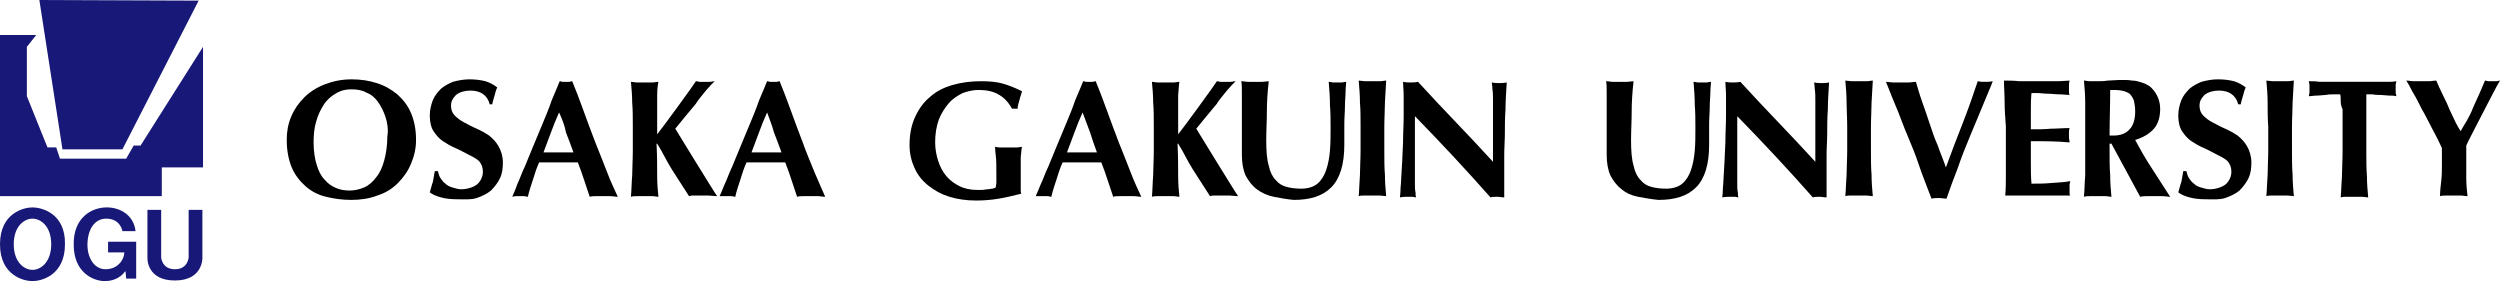<?xml version="1.0" encoding="utf-8"?>
<!-- Generator: Adobe Illustrator 27.9.0, SVG Export Plug-In . SVG Version: 6.00 Build 0)  -->
<svg version="1.1" id="レイヤー_1" xmlns="http://www.w3.org/2000/svg" xmlns:xlink="http://www.w3.org/1999/xlink" x="0px"
	 y="0px" viewBox="0 0 400.2 45" style="enable-background:new 0 0 400.2 45;" xml:space="preserve">
<style type="text/css">
	.st0{fill:#181878;}
</style>
<g>
	<g>
		<g>
			<polygon class="st0" points="0,5.6 5.8,5.6 4.3,7.5 4.3,15.4 7.6,23.6 9,23.6 9.6,25.4 20.2,25.4 21.4,23.3 22.5,23.3 32.5,7.5 
				32.5,26.8 25.9,26.8 25.9,31.4 0,31.4 			"/>
			<polygon class="st0" points="6.3,0 31.8,0.1 19.6,23.9 10,23.9 			"/>
		</g>
	</g>
	<g>
		<g>
			<path class="st0" d="M5.2,33.2c-1.4,0-5.2,0.9-5.2,5.9c0,5,3.8,5.9,5.2,5.9s5.2-0.9,5.2-5.9C10.5,34.1,6.6,33.2,5.2,33.2z
				 M5.2,43.2c-1.3,0-3-1.2-3-4.1c0-2.9,1.7-4.1,3-4.1c1.3,0,3,1.2,3,4.1C8.2,42,6.5,43.2,5.2,43.2z"/>
		</g>
		<path class="st0" d="M17.1,33.2c2.1,0,4.3,1.2,4.6,3.8h-2.1c0,0-0.3-2-2.6-2c-1.9,0-3,1.8-3,4.2c0,2.1,1.1,3.9,2.9,3.9
			c2,0,3-1.6,3-2.7h-2.6v-1.7h4.5v5.9h-1.6l-0.1-1.1c0,0,0-0.2-0.2,0.1C19.6,44,18.6,45,16.8,45c-1.9,0-5-1.4-5-5.8
			C11.7,34.9,14.6,33.2,17.1,33.2z"/>
		<path class="st0" d="M28,44.9c4.5,0,4.4-3.6,4.4-3.6v-7.7h-2.2v7.6c0,0-0.1,1.9-2.2,1.9c-2.1,0-2.2-1.9-2.2-1.9v-7.6h-2.2v7.7
			C23.6,41.4,23.5,44.9,28,44.9z"/>
	</g>
</g>
<g>
	<path d="M46.6,18.7c0.5-1.2,1.2-2.2,2.1-3.1c0.9-0.9,2-1.6,3.3-2.1c1.3-0.5,2.7-0.8,4.3-0.8c1.4,0,2.8,0.2,4,0.6
		c1.3,0.4,2.3,1,3.3,1.8c0.9,0.8,1.7,1.8,2.2,3c0.5,1.2,0.8,2.6,0.8,4.3c0,1.4-0.3,2.6-0.8,3.8c-0.5,1.2-1.2,2.2-2.1,3.1
		c-0.9,0.9-2,1.6-3.3,2c-1.3,0.5-2.7,0.7-4.2,0.7c-1.4,0-2.8-0.2-4-0.5c-1.3-0.3-2.4-0.9-3.3-1.7c-0.9-0.8-1.7-1.8-2.2-3
		c-0.5-1.2-0.8-2.7-0.8-4.4C45.9,21.1,46.1,19.9,46.6,18.7z M61.7,18.7c-0.3-0.9-0.7-1.7-1.2-2.4c-0.5-0.7-1.1-1.2-1.9-1.5
		c-0.7-0.4-1.5-0.5-2.4-0.5c-0.9,0-1.7,0.2-2.5,0.7c-0.7,0.4-1.4,1-1.9,1.8c-0.5,0.8-0.9,1.6-1.2,2.7c-0.3,1-0.4,2.1-0.4,3.3
		c0,1.4,0.2,2.7,0.5,3.6c0.3,1,0.7,1.8,1.3,2.4c0.5,0.6,1.1,1,1.8,1.3c0.7,0.3,1.4,0.4,2.2,0.4c0.8,0,1.6-0.2,2.3-0.5
		c0.7-0.3,1.4-0.9,1.9-1.6c0.6-0.7,1-1.6,1.3-2.7c0.3-1.1,0.5-2.4,0.5-3.8C62.2,20.7,62,19.6,61.7,18.7z"/>
	<path d="M75.3,14.5c-0.8,0-1.7,0.2-2.3,0.7c-0.5,0.5-0.8,1-0.8,1.7c0,0.7,0.2,1.2,0.6,1.6c0.4,0.4,0.9,0.8,1.5,1.1
		c0.6,0.3,1.3,0.7,2,1c0.7,0.3,1.4,0.7,2,1.1c0.6,0.5,1.1,1,1.5,1.7c0.4,0.7,0.7,1.6,0.7,2.6c0,0.9-0.1,1.7-0.4,2.4
		c-0.3,0.7-0.9,1.5-1.5,2.1c-0.6,0.5-1.4,0.9-2.3,1.2c-0.9,0.3-2,0.2-3.1,0.2c-1,0-1.9-0.1-2.6-0.3c-0.8-0.2-1.4-0.5-1.8-0.8
		c0.2-0.6,0.3-1.2,0.5-1.7c0.1-0.5,0.2-1.1,0.3-1.7h0.5c0.1,0.4,0.2,0.8,0.4,1.1c0.2,0.3,0.5,0.7,0.8,0.9c0.3,0.3,0.7,0.5,1.1,0.6
		c0.4,0.1,0.9,0.3,1.4,0.3c1.1,0,2.2-0.4,2.7-0.9c0.5-0.5,0.8-1.2,0.8-1.9c0-0.7-0.2-1.2-0.6-1.7c-0.4-0.4-1.2-0.8-1.8-1.1
		c-0.6-0.3-1.3-0.7-2-1c-0.7-0.3-1.4-0.7-2-1.1c-0.6-0.4-1.1-1-1.5-1.6c-0.4-0.6-0.6-1.5-0.6-2.5c0-0.9,0.2-1.7,0.5-2.5
		c0.3-0.7,0.8-1.3,1.3-1.8c0.6-0.5,1.2-0.8,1.9-1.1c0.7-0.2,1.7-0.4,2.6-0.4c1,0,1.8,0.1,2.6,0.3c0.7,0.2,1.4,0.6,1.9,1
		c-0.2,0.4-0.3,0.8-0.4,1.2c-0.1,0.4-0.3,0.9-0.4,1.5h-0.4C78,15.2,76.9,14.5,75.3,14.5z"/>
	<path d="M355.2,14.5c-0.8,0-1.7,0.2-2.3,0.7c-0.5,0.5-0.8,1-0.8,1.7c0,0.7,0.2,1.2,0.6,1.6c0.4,0.4,0.9,0.8,1.5,1.1
		c0.6,0.3,1.3,0.7,2,1c0.7,0.3,1.4,0.7,2,1.1c0.6,0.5,1.1,1,1.5,1.7c0.4,0.7,0.7,1.6,0.7,2.6c0,0.9-0.1,1.7-0.4,2.4
		c-0.3,0.7-0.9,1.5-1.5,2.1c-0.6,0.5-1.4,0.9-2.3,1.2c-0.9,0.3-2,0.2-3.1,0.2c-1,0-1.9-0.1-2.6-0.3c-0.8-0.2-1.4-0.5-1.8-0.8
		c0.2-0.6,0.3-1.2,0.5-1.7c0.1-0.5,0.2-1.1,0.3-1.7h0.5c0.1,0.4,0.2,0.8,0.4,1.1c0.2,0.3,0.5,0.7,0.8,0.9c0.3,0.3,0.7,0.5,1.1,0.6
		c0.4,0.1,0.9,0.3,1.4,0.3c1.1,0,2.2-0.4,2.7-0.9c0.5-0.5,0.8-1.2,0.8-1.9c0-0.7-0.2-1.2-0.6-1.7c-0.4-0.4-1.2-0.8-1.8-1.1
		c-0.6-0.3-1.3-0.7-2-1c-0.7-0.3-1.4-0.7-2-1.1c-0.6-0.4-1.1-1-1.5-1.6c-0.4-0.6-0.6-1.5-0.6-2.5c0-0.9,0.2-1.7,0.5-2.5
		c0.3-0.7,0.8-1.3,1.3-1.8c0.6-0.5,1.2-0.8,1.9-1.1c0.7-0.2,1.7-0.4,2.6-0.4c1,0,1.8,0.1,2.6,0.3c0.7,0.2,1.4,0.6,1.9,1
		c-0.2,0.4-0.3,0.8-0.4,1.2c-0.1,0.4-0.3,0.9-0.4,1.5h-0.4C357.9,15.2,356.8,14.5,355.2,14.5z"/>
	<path d="M98.9,31.5c-0.4,0-0.8-0.1-1.2-0.1c-0.4,0-0.8,0-1.1,0c-0.4,0-0.7,0-1.1,0c-0.4,0-0.8,0-1.1,0.1c-0.3-0.9-0.6-1.8-0.9-2.7
		c-0.3-0.9-0.6-1.8-1-2.8c-0.6,0-1.1,0-1.7,0c-0.6,0-1.1,0-1.7,0c-0.5,0-0.9,0-1.4,0c-0.5,0-0.9,0-1.4,0c-0.4,0.9-0.7,1.8-1,2.8
		c-0.3,0.9-0.6,1.8-0.8,2.7c-0.2,0-0.4-0.1-0.6-0.1c-0.2,0-0.4,0-0.6,0c-0.2,0-0.4,0-0.6,0c-0.2,0-0.4,0-0.7,0.1
		c0.2-0.5,0.5-1.1,0.8-2c0.4-0.8,0.7-1.8,1.2-2.8c0.4-1,0.9-2.2,1.4-3.4c0.5-1.2,1-2.4,1.5-3.6c0.5-1.2,1-2.4,1.4-3.6
		c0.5-1.2,0.9-2.1,1.3-3.1c0.2,0,0.3,0.1,0.5,0.1c0.2,0,0.3,0,0.5,0c0.2,0,0.3,0,0.5,0c0.2,0,0.3-0.1,0.5-0.1c0.6,1.5,1.2,3,1.8,4.7
		c0.6,1.7,1.3,3.5,1.9,5.1c0.7,1.7,1.3,3.3,1.9,4.8C97.8,29.2,98.4,30.4,98.9,31.5z M89.5,18c-0.5,1.1-0.9,2.1-1.3,3.2
		c-0.4,1.1-0.8,2.1-1.2,3.2h4.8c-0.4-1.1-0.8-2.2-1.2-3.2C90.4,20.1,90,19.1,89.5,18z"/>
	<path d="M132.1,31.5c-0.4,0-0.8-0.1-1.2-0.1c-0.4,0-0.8,0-1.1,0c-0.4,0-0.7,0-1.1,0c-0.4,0-0.8,0-1.1,0.1c-0.3-0.9-0.6-1.8-0.9-2.7
		c-0.3-0.9-0.6-1.8-1-2.8c-0.6,0-1.1,0-1.7,0c-0.6,0-1.1,0-1.7,0c-0.5,0-0.9,0-1.4,0c-0.5,0-0.9,0-1.4,0c-0.4,0.9-0.7,1.8-1,2.8
		c-0.3,0.9-0.6,1.8-0.8,2.7c-0.2,0-0.4-0.1-0.6-0.1c-0.2,0-0.4,0-0.6,0c-0.2,0-0.4,0-0.6,0c-0.2,0-0.4,0-0.7,0
		c0.2-0.5,0.5-1.1,0.8-1.9c0.4-0.8,0.7-1.8,1.2-2.8c0.4-1,0.9-2.2,1.4-3.4c0.5-1.2,1-2.4,1.5-3.6c0.5-1.2,1-2.4,1.4-3.6
		c0.5-1.2,0.9-2.1,1.3-3.1c0.2,0,0.3,0.1,0.5,0.1c0.2,0,0.3,0,0.5,0c0.2,0,0.3,0,0.5,0c0.2,0,0.3-0.1,0.5-0.1c0.6,1.5,1.2,3,1.8,4.7
		c0.6,1.7,1.3,3.5,1.9,5.1c0.6,1.7,1.3,3.3,1.9,4.8C131.1,29.2,131.6,30.4,132.1,31.5z M122.8,18c-0.5,1.1-0.9,2.1-1.3,3.2
		c-0.4,1.1-0.8,2.1-1.2,3.2h4.8c-0.4-1.1-0.8-2.2-1.2-3.2C123.6,20.1,123.2,19.1,122.8,18z"/>
	<path d="M182.7,31.5c-0.4,0-0.8-0.1-1.2-0.1c-0.4,0-0.8,0-1.1,0c-0.4,0-0.7,0-1.1,0c-0.4,0-0.8,0-1.1,0.1c-0.3-0.9-0.6-1.8-0.9-2.7
		c-0.3-0.9-0.6-1.8-1-2.8c-0.6,0-1.1,0-1.7,0c-0.6,0-1.1,0-1.7,0c-0.5,0-0.9,0-1.4,0c-0.5,0-0.9,0-1.4,0c-0.4,0.9-0.7,1.8-1,2.8
		c-0.3,0.9-0.6,1.8-0.8,2.7c-0.2,0-0.4-0.1-0.6-0.1s-0.4,0-0.6,0c-0.2,0-0.4,0-0.6,0c-0.2,0-0.4,0-0.7,0c0.2-0.5,0.5-1.1,0.8-1.9
		c0.4-0.8,0.7-1.8,1.2-2.8c0.4-1,0.9-2.2,1.4-3.4c0.5-1.2,1-2.4,1.5-3.6c0.5-1.2,1-2.4,1.4-3.6c0.5-1.2,0.9-2.1,1.3-3.1
		c0.2,0,0.3,0.1,0.5,0.1c0.2,0,0.3,0,0.5,0c0.2,0,0.3,0,0.5,0c0.2,0,0.3-0.1,0.5-0.1c0.6,1.5,1.2,3,1.8,4.7c0.6,1.7,1.3,3.5,1.9,5.1
		c0.7,1.7,1.3,3.3,1.9,4.8C181.6,29.2,182.2,30.4,182.7,31.5z M173.3,18c-0.5,1.1-0.9,2.1-1.3,3.2c-0.4,1.1-0.8,2.1-1.2,3.2h4.8
		c-0.4-1.1-0.8-2.2-1.1-3.2C174.1,20.1,173.7,19.1,173.3,18z"/>
	<path d="M105.2,28.1c0,1.4,0.1,2.5,0.2,3.4c-0.3,0-0.6-0.1-1-0.1c-0.4,0-0.8,0-1.2,0c-0.4,0-0.9,0-1.2,0c-0.4,0-0.7,0-1,0.1
		c0.1-1.1,0.1-2.3,0.2-3.4c0-1.2,0.1-2.5,0.1-4v-3.7c0-1.5,0-2.8-0.1-4c0-1.2-0.1-2.1-0.2-3.3c0.3,0,0.6,0.1,1,0.1
		c0.4,0,0.8,0,1.2,0c0.4,0,0.9,0,1.2,0c0.4,0,0.7-0.1,1-0.1c-0.1,0.5-0.2,1.1-0.2,2.2c0,1.1,0,2.3,0,3.6v2.6c0.6-0.7,6-8.1,6.2-8.5
		c0.3,0,0.4,0.1,0.6,0.1c0.3,0,0.5,0,0.8,0c0.3,0,0.5,0,0.8,0c0.3,0,0.5-0.1,0.8-0.1c-0.3,0.3-0.8,0.8-1.4,1.5
		c-0.6,0.7-1.6,2-1.6,2.1c-0.7,0.8-3.3,4-3.3,4s6.3,10.3,6.7,10.8c-0.5,0-1-0.1-1.4-0.1c-0.4,0-0.8,0-1.2,0c-0.4,0-0.8,0-1.2,0
		c-0.4,0-0.3,0-0.7,0.1c-0.9-1.4-1.8-2.8-2.7-4.2c-0.9-1.4-1.5-2.8-2.4-4.2h-0.1C105.2,25,105.2,26.7,105.2,28.1z"/>
	<path d="M188.6,28.1c0,1.4,0.1,2.5,0.2,3.4c-0.3,0-0.6-0.1-1-0.1c-0.4,0-0.8,0-1.2,0c-0.5,0-0.9,0-1.2,0c-0.4,0-0.7,0-1,0.1
		c0.1-1.1,0.1-2.3,0.2-3.4c0-1.2,0.1-2.5,0.1-4v-3.7c0-1.5,0-2.8-0.1-4c0-1.2-0.1-2.1-0.2-3.3c0.3,0,0.6,0.1,1,0.1
		c0.4,0,0.8,0,1.2,0c0.4,0,0.9,0,1.2,0c0.4,0,0.7-0.1,1-0.1c-0.1,0.5-0.1,1.1-0.2,2.2c0,1.1,0,2.3,0,3.6v2.6c0.6-0.7,6-8.1,6.2-8.5
		c0.2,0,0.4,0.1,0.6,0.1c0.3,0,0.5,0,0.8,0c0.3,0,0.5,0,0.8,0c0.3,0,0.5-0.1,0.8-0.1c-0.3,0.3-0.8,0.8-1.4,1.5
		c-0.6,0.7-1.6,2-1.6,2.1c-0.7,0.8-3.3,4-3.3,4s6.3,10.3,6.7,10.8c-0.5,0-1-0.1-1.4-0.1c-0.4,0-0.8,0-1.2,0c-0.4,0-0.8,0-1.2,0
		c-0.4,0-0.3,0-0.7,0.1c-0.9-1.4-1.8-2.8-2.7-4.2c-0.9-1.4-1.5-2.8-2.4-4.2h-0.1C188.6,25,188.6,26.7,188.6,28.1z"/>
	<path d="M159.8,15.1c-0.9-0.5-1.9-0.7-3.2-0.7c-0.8,0-1.7,0.2-2.5,0.5c-0.8,0.4-1.6,0.9-2.2,1.6c-0.6,0.7-1.2,1.6-1.6,2.6
		c-0.4,1.1-0.6,2.3-0.6,3.7c0,1.1,0.2,2.1,0.5,3c0.3,0.9,0.7,1.7,1.3,2.4c0.6,0.7,1.3,1.2,2.1,1.6c0.8,0.4,1.8,0.6,2.8,0.6
		c0.2,0,0.5,0,0.8,0c0.3,0,0.6-0.1,0.9-0.1c0.3,0,0.5-0.1,0.8-0.1c0.2-0.1,0.4-0.1,0.5-0.2c0-0.2,0.1-0.5,0.1-0.8c0-0.3,0-0.7,0-1.1
		c0-1.5,0-2.5-0.1-3.2c-0.1-0.7-0.1-1.2-0.1-1.4c0.2,0,0.4,0.1,0.7,0.1c0.3,0,0.7,0,1.3,0c0.6,0,1.1,0,1.5,0c0.3,0,0.6-0.1,0.8-0.1
		c0,0.1-0.1,0.4-0.1,0.7c0,0.3-0.1,0.7-0.1,1.1c0,0.4,0,0.9,0,1.3c0,0.5,0,0.9,0,1.4v0.9c0,0.4,0,0.9,0,1.3c0,0.4,0,0.7,0.1,0.8
		c-1.2,0.3-2.4,0.6-3.6,0.8c-1.2,0.2-2.4,0.3-3.6,0.3c-1.6,0-3-0.2-4.3-0.6c-1.3-0.4-2.4-1-3.4-1.8c-1-0.8-1.7-1.7-2.2-2.8
		c-0.5-1.1-0.8-2.3-0.8-3.7c0-1.7,0.3-3.2,0.9-4.5c0.6-1.3,1.4-2.4,2.4-3.2c1-0.9,2.2-1.5,3.6-1.9c1.4-0.4,2.9-0.6,4.5-0.6
		c1.4,0,2.6,0.1,3.6,0.4c1,0.3,2,0.7,3,1.2c-0.1,0.5-0.3,0.9-0.4,1.4c-0.1,0.4-0.3,0.9-0.3,1.4H162
		C161.4,16.3,160.7,15.6,159.8,15.1z"/>
	<path d="M203.9,31.5c-1-0.2-1.9-0.6-2.7-1.2c-0.8-0.6-1.3-1.3-1.8-2.2c-0.4-0.9-0.6-2-0.6-3.3c0-0.7,0-1.4,0-1.9c0-0.6,0-1.1,0-1.6
		c0-0.5,0-1,0-1.4c0-0.4,0-0.9,0-1.4c0-1.5,0-2.6,0-3.5c0-0.9,0-1.6-0.1-2c0.4,0,0.7,0.1,1.1,0.1c0.4,0,0.8,0,1.1,0
		c0.4,0,0.7,0,1.1,0c0.4,0,0.8-0.1,1.1-0.1c-0.2,1.8-0.3,3.4-0.3,4.9c0,1.5-0.1,3-0.1,4.6c0,1.6,0.1,3,0.4,4c0.2,1,0.6,1.8,1.1,2.3
		c0.5,0.6,1,0.9,1.7,1.1c0.7,0.2,1.5,0.3,2.4,0.3c1.1,0,2-0.3,2.6-0.8c0.6-0.5,1.1-1.3,1.4-2.2c0.3-0.9,0.5-1.9,0.6-3.1
		c0.1-1.2,0.1-2.4,0.1-3.6c0-1.2,0-2.5-0.1-3.7c0-1.2-0.1-2.5-0.2-3.7c0.3,0,0.5,0.1,0.7,0.1c0.2,0,0.5,0,0.7,0c0.2,0,0.5,0,0.7,0
		c0.2,0,0.4-0.1,0.7-0.1c0,0.4-0.1,0.9-0.1,1.6c0,0.7-0.1,1.4-0.1,2.3c0,0.9-0.1,1.8-0.1,2.9c0,1.1,0,2.2,0,3.3
		c0,3.1-0.7,5.4-2.1,6.8c-1.4,1.4-3.4,2-6,2C206,31.9,204.9,31.7,203.9,31.5z"/>
	<path d="M262.2,31.5c-1-0.2-1.9-0.6-2.6-1.2c-0.8-0.6-1.3-1.3-1.8-2.2c-0.4-0.9-0.6-2-0.6-3.3c0-0.7,0-1.4,0-1.9c0-0.6,0-1.1,0-1.6
		c0-0.5,0-1,0-1.4c0-0.4,0-0.9,0-1.4c0-1.5,0-2.6,0-3.5c0-0.9,0-1.6-0.1-2c0.4,0,0.7,0.1,1.1,0.1c0.4,0,0.8,0,1.1,0
		c0.4,0,0.7,0,1.1,0c0.4,0,0.8-0.1,1.1-0.1c-0.2,1.8-0.3,3.4-0.3,4.9c0,1.5-0.1,3-0.1,4.6c0,1.6,0.1,3,0.4,4c0.2,1,0.6,1.8,1.1,2.3
		c0.5,0.6,1,0.9,1.7,1.1c0.7,0.2,1.5,0.3,2.4,0.3c1.1,0,2-0.3,2.6-0.8c0.6-0.5,1.1-1.3,1.4-2.2c0.3-0.9,0.5-1.9,0.6-3.1
		c0.1-1.2,0.1-2.4,0.1-3.6c0-1.2,0-2.5-0.1-3.7c0-1.2-0.1-2.5-0.2-3.7c0.3,0,0.5,0.1,0.7,0.1c0.2,0,0.5,0,0.7,0c0.2,0,0.5,0,0.7,0
		c0.2,0,0.4-0.1,0.7-0.1c0,0.4-0.1,0.9-0.1,1.6c0,0.7-0.1,1.4-0.1,2.3c0,0.9-0.1,1.8-0.1,2.9c0,1.1,0,2.2,0,3.3
		c0,3.1-0.7,5.4-2.1,6.8c-1.4,1.4-3.4,2-6,2C264.4,31.9,263.3,31.7,262.2,31.5z"/>
	<path d="M217.7,16.4c0-1.2-0.1-2.3-0.2-3.5c0.3,0,0.7,0.1,1,0.1c0.4,0,0.8,0,1.2,0c0.5,0,0.9,0,1.2,0c0.4,0,0.7-0.1,1-0.1
		c-0.1,1.2-0.1,2.3-0.2,3.5c0,1.2-0.1,2.5-0.1,4V24c0,1.5,0,2.8,0.1,4c0,1.2,0.1,2.3,0.2,3.4c-0.3,0-0.7-0.1-1-0.1
		c-0.4,0-0.8,0-1.2,0c-0.5,0-0.9,0-1.2,0c-0.4,0-0.7,0-1,0.1c0.1-1.1,0.1-2.2,0.2-3.4c0-1.2,0.1-2.5,0.1-4v-3.7
		C217.8,18.9,217.8,17.6,217.7,16.4z"/>
	<path d="M295.6,16.4c0-1.2-0.1-2.3-0.2-3.5c0.3,0,0.7,0.1,1,0.1c0.4,0,0.8,0,1.2,0c0.5,0,0.9,0,1.2,0c0.4,0,0.7-0.1,1-0.1
		c-0.1,1.2-0.1,2.3-0.2,3.5c0,1.2-0.1,2.5-0.1,4V24c0,1.5,0,2.8,0.1,4c0,1.2,0.1,2.3,0.2,3.4c-0.3,0-0.7-0.1-1-0.1
		c-0.4,0-0.8,0-1.2,0c-0.5,0-0.9,0-1.2,0c-0.4,0-0.7,0-1,0.1c0.1-1.1,0.1-2.2,0.2-3.4c0-1.2,0.1-2.5,0.1-4v-3.7
		C295.7,18.9,295.6,17.6,295.6,16.4z"/>
	<path d="M363,16.4c0-1.2-0.1-2.3-0.2-3.5c0.3,0,0.7,0.1,1,0.1c0.4,0,0.8,0,1.2,0c0.5,0,0.9,0,1.2,0c0.4,0,0.7-0.1,1-0.1
		c-0.1,1.2-0.1,2.3-0.2,3.5c0,1.2-0.1,2.5-0.1,4V24c0,1.5,0,2.8,0.1,4c0,1.2,0.1,2.3,0.2,3.4c-0.3,0-0.7-0.1-1-0.1
		c-0.4,0-0.8,0-1.2,0c-0.5,0-0.9,0-1.2,0c-0.4,0-0.7,0-1,0.1c0.1-1.1,0.1-2.2,0.2-3.4c0-1.2,0.1-2.5,0.1-4v-3.7
		C363,18.9,363,17.6,363,16.4z"/>
	<path d="M224.7,15.3c0-0.8-0.1-1.6-0.1-2.2c0.5,0.1,0.9,0.1,1.2,0.1c0.3,0,0.7,0,1.2-0.1c2,2.2,4,4.3,6,6.4c2,2.1,4,4.2,6,6.4v-2.3
		v-2.6c0-0.9,0-1.7,0-2.6c0-0.8,0-1.6,0-2.3c0-0.7,0-1.3-0.1-1.9c0-0.5-0.1-0.9-0.1-1c0.5,0.1,0.9,0.1,1.2,0.1c0.3,0,0.7,0,1.2-0.1
		c-0.1,1.6-0.2,3.1-0.2,4.4c-0.1,1.3-0.1,2.6-0.1,3.7c0,1.2-0.1,2.3-0.1,3.5c0,1.1,0,2.4,0,3.6v3.2c-0.4,0-0.7-0.1-1.1-0.1
		c-0.4,0-0.8,0-1.1,0.1c-3.8-4.3-7.8-8.6-12.1-13c0,0.5,0,1,0,1.6c0,0.5,0,1,0,1.6v3.1c0,1.1,0,2,0,2.7c0,0.8,0,1.4,0,1.9
		c0,0.5,0,0.9,0.1,1.3c0,0.3,0,0.6,0.1,0.8c-0.2,0-0.4-0.1-0.7-0.1c-0.2,0-0.4,0-0.6,0c-0.4,0-0.8,0-1.3,0.1c0-0.1,0.1-0.7,0.1-1.5
		c0.1-0.9,0.1-1.9,0.2-3.2c0.1-1.3,0.1-2.6,0.2-4.1c0-1.5,0.1-2.9,0.1-4.3C224.7,17.2,224.7,16.1,224.7,15.3z"/>
	<path d="M276.3,15.3c0-0.8-0.1-1.6-0.1-2.2c0.5,0.1,0.9,0.1,1.2,0.1c0.3,0,0.7,0,1.2-0.1c2,2.2,4,4.3,6,6.4c2,2.1,4,4.2,6,6.4v-2.3
		v-2.6c0-0.9,0-1.7,0-2.6c0-0.8,0-1.6,0-2.3c0-0.7,0-1.3-0.1-1.9c0-0.5-0.1-0.9-0.1-1c0.5,0.1,0.9,0.1,1.2,0.1c0.3,0,0.7,0,1.2-0.1
		c-0.1,1.6-0.2,3.1-0.2,4.4c-0.1,1.3-0.1,2.6-0.1,3.7c0,1.2-0.1,2.3-0.1,3.5c0,1.1,0,2.4,0,3.6v3.2c-0.4,0-0.7-0.1-1.1-0.1
		c-0.4,0-0.8,0-1.1,0.1c-3.8-4.3-7.8-8.6-12.1-13c0,0.5,0,1,0,1.6c0,0.5,0,1,0,1.6v3.1c0,1.1,0,2,0,2.7c0,0.8,0,1.4,0,1.9
		c0,0.5,0,0.9,0.1,1.3c0,0.3,0,0.6,0.1,0.8c-0.2,0-0.4-0.1-0.7-0.1c-0.2,0-0.4,0-0.6,0c-0.4,0-0.8,0-1.3,0.1c0-0.1,0.1-0.7,0.1-1.5
		c0.1-0.9,0.1-1.9,0.2-3.2c0.1-1.3,0.1-2.6,0.2-4.1c0-1.5,0.1-2.9,0.1-4.3C276.3,17.2,276.3,16.1,276.3,15.3z"/>
	<path d="M314.2,19.7c0.9-2.3,1.7-4.6,2.4-6.7c0.4,0.1,0.8,0.1,1.2,0.1c0.3,0,0.7,0,1.2-0.1c-0.4,1.1-1,2.4-1.6,3.9
		c-0.6,1.5-1.3,3.1-2,4.8c-0.7,1.7-1.4,3.4-2,5.2c-0.7,1.8-1.3,3.4-1.8,4.9c-0.4,0-0.8-0.1-1.2-0.1c-0.4,0-0.8,0-1.2,0.1
		c-0.3-0.7-0.6-1.6-1-2.6c-0.4-1-0.8-2.1-1.2-3.3c-0.4-1.2-0.9-2.4-1.4-3.6c-0.5-1.2-1-2.4-1.4-3.5c-0.4-1.1-0.9-2.2-1.3-3.2
		c-0.4-1-0.7-1.8-1-2.5c0.4,0,0.8,0.1,1.2,0.1c0.4,0,0.8,0,1.2,0c0.4,0,0.8,0,1.2,0c0.4,0,0.8-0.1,1.2-0.1c0.3,1,0.6,2.1,1,3.2
		c0.4,1.1,0.8,2.3,1.2,3.5c0.4,1.2,0.8,2.4,1.3,3.5c0.4,1.2,0.9,2.3,1.3,3.5C312.4,24.3,313.3,22,314.2,19.7z"/>
	<path d="M320.9,16.4c0-1.2-0.1-2.3-0.1-3.5c0.8,0,1.6,0,2.4,0.1c0.8,0,1.6,0,2.4,0c1.3,0,2.5,0,3.6,0c1,0,1.7-0.1,2.1-0.1
		c-0.1,0.3-0.1,0.7-0.1,1.1c0,0.3,0,0.5,0,0.7c0,0.2,0,0.3,0.1,0.5c-0.5,0-1.1-0.1-1.7-0.1c-0.6,0-1.2-0.1-1.8-0.1
		c-0.6,0-1.1-0.1-1.6-0.1c-0.5,0-0.8,0-1,0c-0.1,1-0.1,2-0.1,2.9c0,1,0,1.9,0,2.9c1.2,0,2.2,0,3.2-0.1c1,0,1.9-0.1,3-0.1
		c-0.1,0.3-0.1,0.5-0.1,0.7c0,0.2,0,0.3,0,0.5c0,0.1,0,0.3,0,0.4c0,0.1,0.1,0.4,0.1,0.7c-2.1-0.2-4.1-0.2-6.2-0.2c0,0.6,0,1.1,0,1.7
		c0,0.6,0,1.1,0,1.7c0,1.2,0,2.3,0.1,3.4c1,0,2.1,0,3.1-0.1c1-0.1,2.1-0.1,3.1-0.3c0,0.2-0.1,0.4-0.1,0.5c0,0.2,0,0.4,0,0.7
		c0,0.3,0,0.5,0,0.7c0,0.2,0,0.3,0.1,0.4c-0.5,0-1.1,0-1.8,0c-0.7,0-1.7,0-2.9,0c-1.1,0-2,0-2.7,0c-0.7,0-1.2,0-1.6,0
		c-0.4,0-0.7,0-0.9,0c-0.2,0-0.4,0-0.5,0c0.1-1.1,0.1-2.2,0.1-3.4c0-1.2,0-2.5,0-4v-3.7C321,18.9,320.9,17.6,320.9,16.4z"/>
	<path d="M337.7,23v1.1c0,1.5,0,2.8,0.1,4c0,1.2,0.1,2.3,0.2,3.4c-0.3,0-0.6-0.1-1-0.1c-0.3,0-0.7,0-1.2,0c-0.4,0-0.8,0-1.2,0
		c-0.3,0-0.7,0-1,0.1c0.1-1.1,0.1-2.3,0.2-3.4c0-1.2,0-2.5,0-4v-3.7c0-1.5,0-2.8,0-4c0-1.2-0.1-2.3-0.2-3.5c0.3,0,0.6,0.1,1,0.1
		c0.3,0,0.7,0,1.2,0c0.5,0,1,0,1.6-0.1c0.6,0,1.3-0.1,2.2-0.1c0.7,0,1.2,0,1.7,0.1c0.5,0,0.9,0.1,1.2,0.2c0.3,0.1,0.6,0.2,0.9,0.3
		c0.2,0.1,0.5,0.3,0.7,0.4c0.5,0.4,0.9,0.9,1.2,1.5c0.3,0.6,0.5,1.3,0.5,2.1c0,1.3-0.3,2.4-1,3.2c-0.7,0.8-1.7,1.4-3,1.8
		c0.8,1.5,1.7,3.1,2.7,4.6c1,1.5,1.9,3,2.9,4.5c-0.4,0-0.8-0.1-1.2-0.1c-0.4,0-0.8,0-1.2,0c-0.4,0-0.8,0-1.2,0c-0.4,0-0.8,0-1.2,0.1
		L338,23H337.7z M341.6,16.1c-0.2-0.5-0.4-0.8-0.7-1.1c-0.3-0.2-0.7-0.4-1.3-0.5c-0.5-0.1-1.1-0.1-1.8-0.1c0,2.4-0.1,4.9-0.1,7.3
		c0.1,0,0.2,0,0.3,0c0.1,0,0.2,0,0.3,0c1.1,0,2-0.3,2.6-1c0.6-0.6,0.9-1.6,0.9-2.9C341.8,17.2,341.7,16.6,341.6,16.1z"/>
	<path d="M374.7,16c0-0.4,0-0.7-0.1-0.9c-0.3,0-0.6,0-1,0c-0.4,0-0.8,0-1.3,0.1c-0.4,0-0.9,0.1-1.4,0.1c-0.5,0-0.9,0.1-1.3,0.1
		c0-0.2,0.1-0.4,0.1-0.6c0-0.2,0-0.4,0-0.6c0-0.2,0-0.4,0-0.6c0-0.2-0.1-0.4-0.1-0.6c0.6,0,1.2,0,1.7,0.1c0.5,0,1,0,1.5,0
		c0.5,0,1.1,0,1.7,0c0.6,0,1.3,0,2.2,0c0.8,0,1.6,0,2.2,0c0.6,0,1.1,0,1.7,0c0.5,0,1,0,1.5,0c0.5,0,1,0,1.5-0.1
		c0,0.2-0.1,0.4-0.1,0.6c0,0.2,0,0.4,0,0.6c0,0.2,0,0.4,0,0.6c0,0.2,0.1,0.4,0.1,0.6c-0.4-0.1-0.8-0.1-1.2-0.1
		c-0.4,0-0.9-0.1-1.3-0.1c-0.4,0-0.9,0-1.3-0.1c-0.4,0-0.7,0-1,0c0,0.1,0,0.2,0,0.4c0,0.2,0,0.3,0,0.6v1.4v6.7c0,1.5,0,2.8,0.1,4
		c0,1.2,0.1,2.3,0.2,3.4c-0.3,0-0.6-0.1-1-0.1c-0.4,0-0.8,0-1.2,0c-0.4,0-0.8,0-1.2,0c-0.4,0-0.7,0-1,0.1c0.1-1.1,0.1-2.2,0.2-3.4
		c0-1.2,0.1-2.5,0.1-4v-6.7C374.7,16.9,374.7,16.4,374.7,16z"/>
	<path d="M394.9,19.3c0.4-0.7,0.7-1.3,1-2.1c0.3-0.7,0.7-1.5,1-2.2c0.3-0.7,0.6-1.4,0.9-2.1c0.2,0,0.4,0.1,0.6,0.1
		c0.2,0,0.4,0,0.6,0c0.2,0,0.4,0,0.6,0c0.2,0,0.4-0.1,0.6-0.1c-0.3,0.5-0.7,1.2-1.1,2c-0.4,0.8-0.9,1.7-1.4,2.7
		c-0.5,1-1,1.9-1.5,2.9c-0.5,1-1,1.9-1.4,2.8c0,0.4,0,0.9,0,1.3c0,0.4,0,0.9,0,1.3c0,0.9,0,1.8,0,2.7c0,0.9,0.1,1.9,0.2,2.8
		c-0.4,0-0.7-0.1-1.1-0.1c-0.4,0-0.7,0-1.1,0c-0.4,0-0.7,0-1.1,0c-0.4,0-0.8,0-1.1,0.1c0-0.8,0.1-1.7,0.2-2.5
		c0.1-0.9,0.1-1.7,0.1-2.6c0-0.4,0-0.8,0-1.3c0-0.4,0-0.8,0-1.3c-0.4-0.9-0.9-1.9-1.5-3c-0.6-1.1-1.1-2.2-1.7-3.2
		c-0.5-1-1-2-1.5-2.8c-0.4-0.8-0.8-1.5-1-1.8c0.4,0,0.8,0.1,1.2,0.1c0.4,0,0.8,0,1.2,0c0.4,0,0.8,0,1.2,0c0.4,0,0.8-0.1,1.2-0.1
		c0.3,0.7,0.6,1.4,1,2.2c0.4,0.8,0.8,1.6,1.1,2.4c0.4,0.8,0.7,1.5,1,2.1c0.3,0.6,0.6,1.1,0.8,1.4h0
		C394.2,20.5,394.5,19.9,394.9,19.3z"/>
</g>
</svg>
